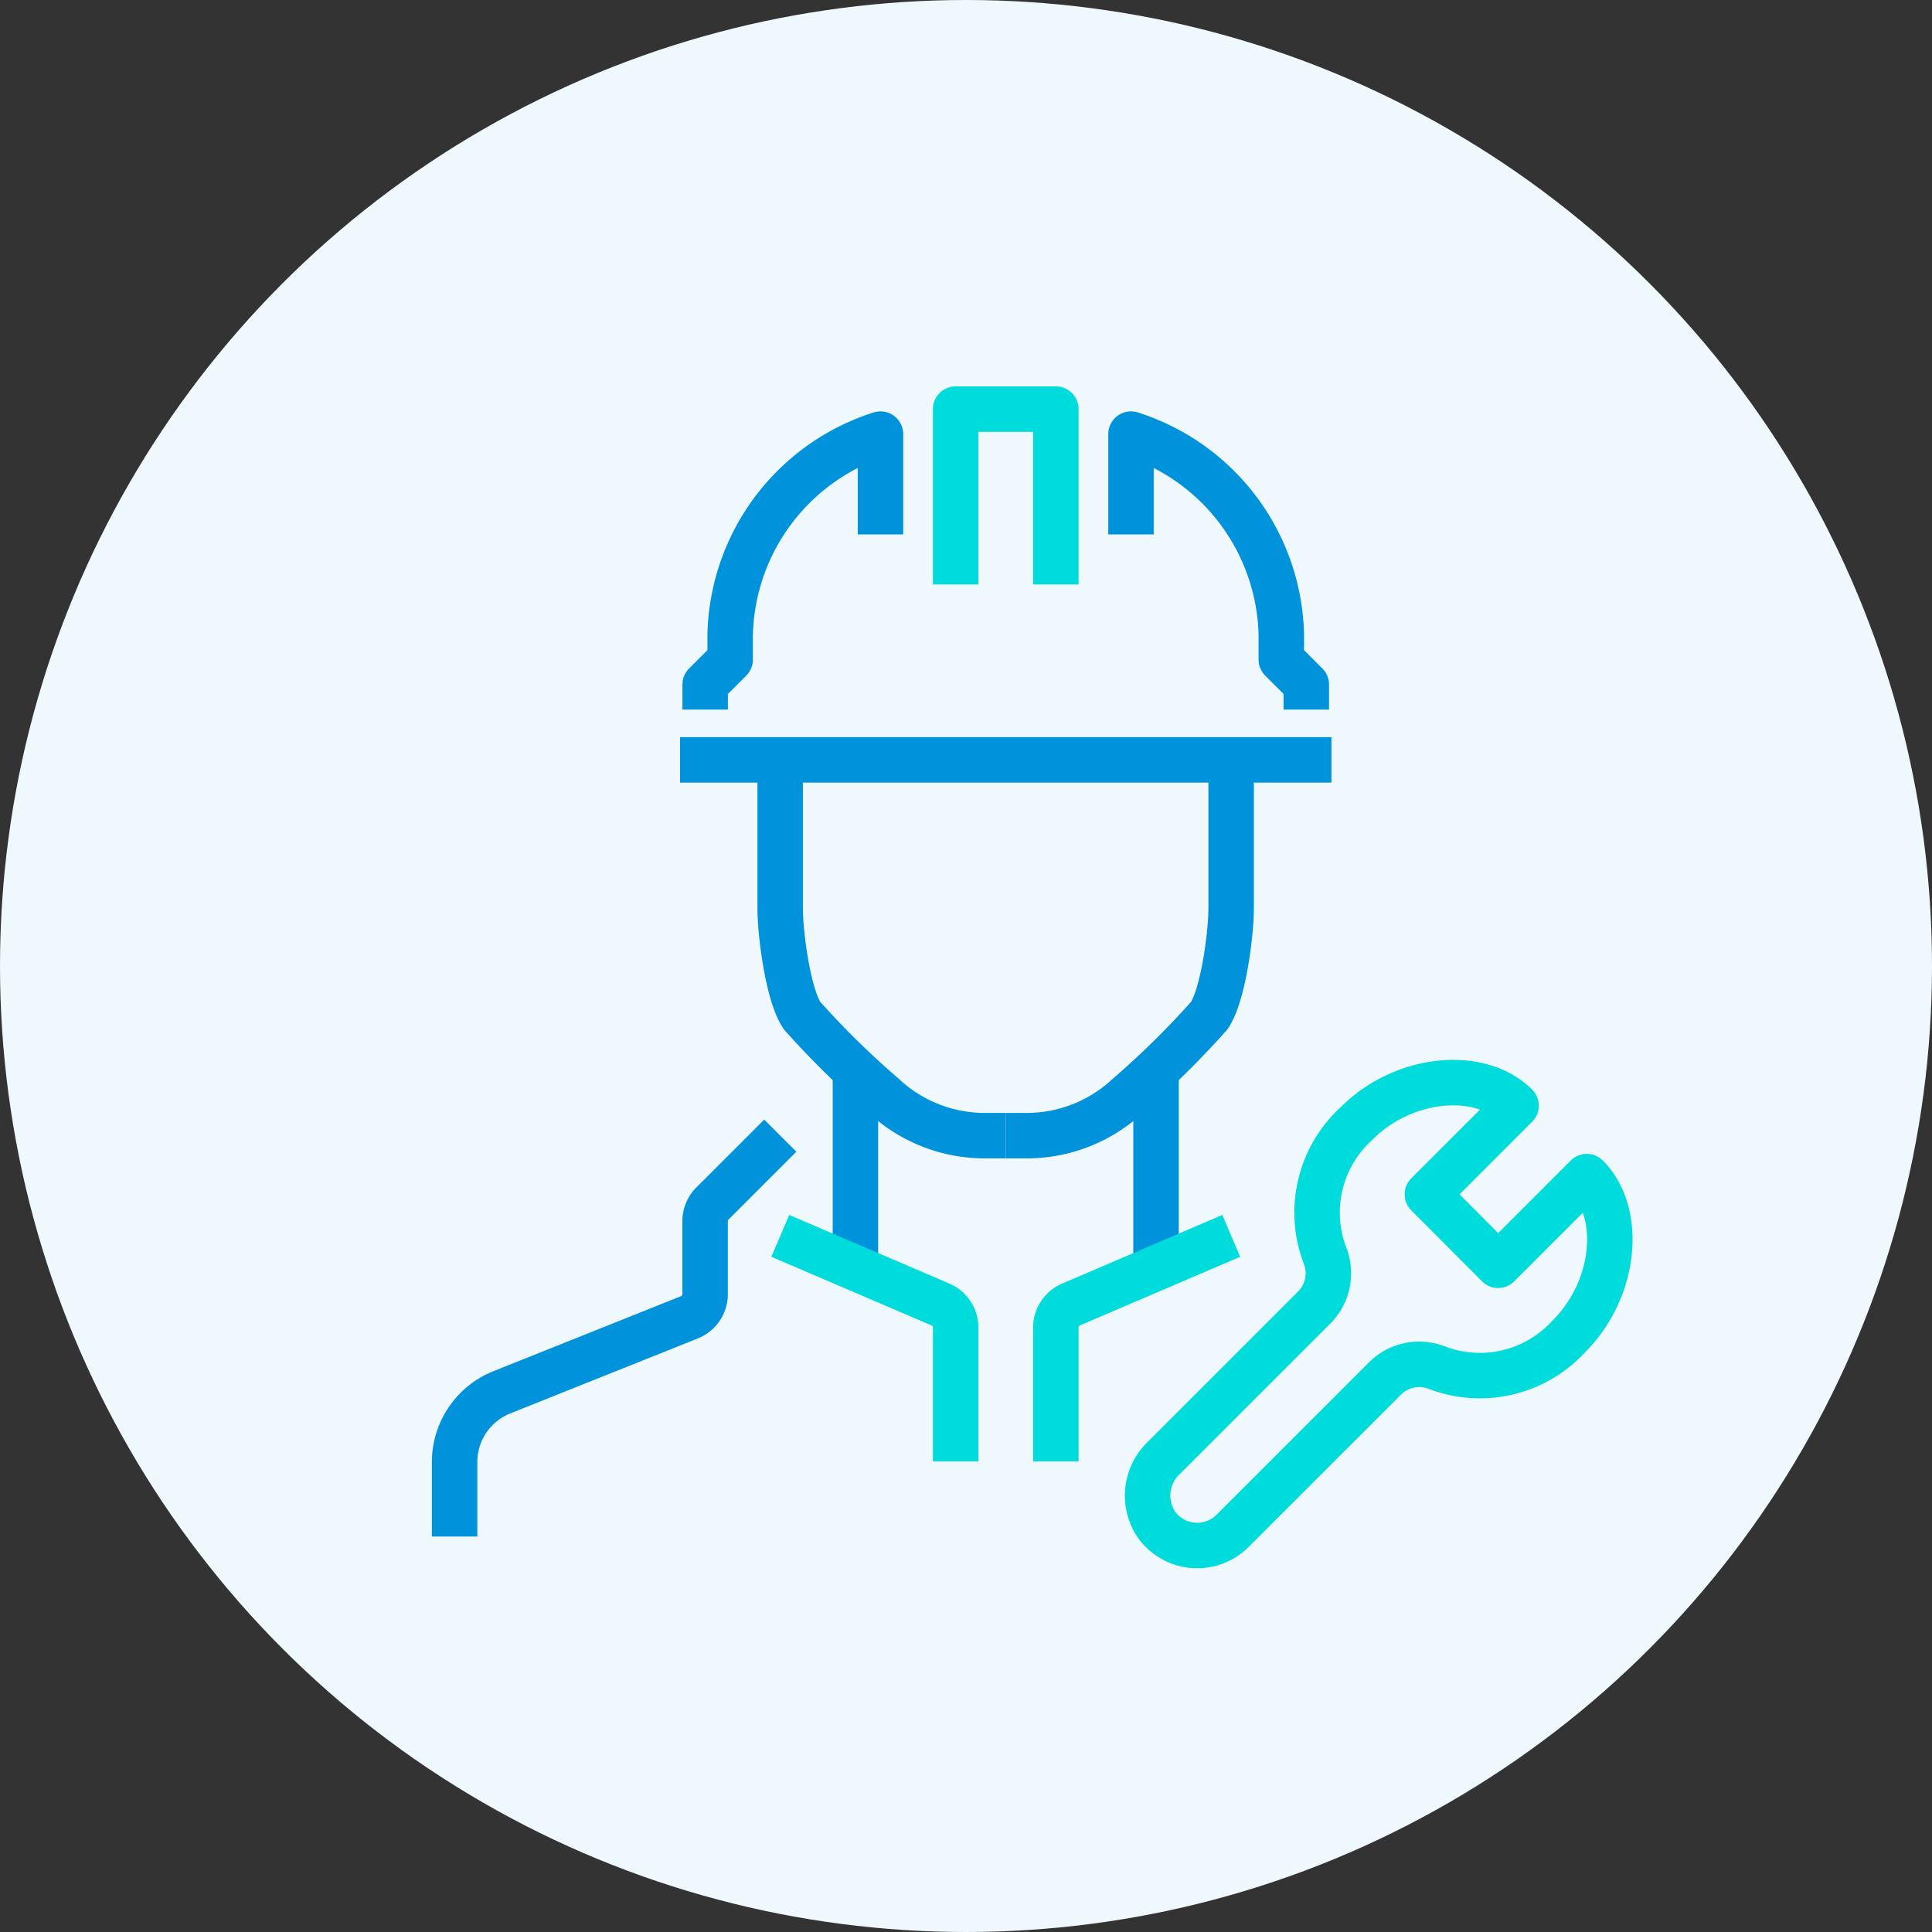 <svg xmlns="http://www.w3.org/2000/svg" xmlns:xlink="http://www.w3.org/1999/xlink" width="85" height="85" viewBox="0 0 85 85">
  <rect x="0" y="0" width="85" height="85" fill="#333333" stroke="none"/>
  <defs>
    <clipPath id="clip-path">
      <rect id="長方形_34113" data-name="長方形 34113" width="52.825" height="52" fill="none"/>
    </clipPath>
  </defs>
  <g id="グループ_118548" data-name="グループ 118548" transform="translate(-916 -633)">
    <circle id="楕円形_124" data-name="楕円形 124" cx="42.5" cy="42.5" r="42.5" transform="translate(916 633)" fill="#eff8fd"/>
    <g id="グループ_114463" data-name="グループ 114463" transform="translate(935 650)">
      <line id="線_1286" data-name="線 1286" y2="8.818" transform="translate(18.635 29.657)" fill="none" stroke="#0093db" stroke-linejoin="round" stroke-width="2"/>
      <g id="グループ_114462" data-name="グループ 114462">
        <g id="グループ_114461" data-name="グループ 114461" clip-path="url(#clip-path)">
          <path id="パス_68627" data-name="パス 68627" d="M15.329,32.964l-2.984,2.984a1.1,1.1,0,0,0-.323.779v3.206a1.1,1.1,0,0,1-.692,1.023l-8.251,3.3A3.307,3.307,0,0,0,1,47.327V50.6" fill="none" stroke="#0093db" stroke-linejoin="round" stroke-width="2"/>
          <path id="パス_68628" data-name="パス 68628" d="M15.329,37.373l7.047,3.02a1.1,1.1,0,0,1,.668,1.013v5.887" fill="none" stroke="#00dbdb" stroke-linejoin="round" stroke-width="2"/>
          <path id="パス_68629" data-name="パス 68629" d="M25.248,32.964h-.9a6.509,6.509,0,0,1-4.477-1.76,37.949,37.949,0,0,1-3.582-3.519c-.616-.907-.965-3.587-.965-4.737V16.431" fill="none" stroke="#0093db" stroke-linejoin="round" stroke-width="2"/>
          <line id="線_1287" data-name="線 1287" y2="8.818" transform="translate(31.861 29.657)" fill="none" stroke="#0093db" stroke-linejoin="round" stroke-width="2"/>
          <path id="パス_68630" data-name="パス 68630" d="M35.168,37.373l-7.047,3.02a1.1,1.1,0,0,0-.668,1.013v5.887" fill="none" stroke="#00dbdb" stroke-linejoin="round" stroke-width="2"/>
          <path id="パス_68631" data-name="パス 68631" d="M25.248,32.964h.9a6.509,6.509,0,0,0,4.477-1.76A37.949,37.949,0,0,0,34.2,27.685c.616-.907.965-3.587.965-4.737V16.431" fill="none" stroke="#0093db" stroke-linejoin="round" stroke-width="2"/>
          <path id="パス_68632" data-name="パス 68632" d="M23.044,8.715V1h4.409V8.715" fill="none" stroke="#00dbdb" stroke-linejoin="round" stroke-width="2"/>
          <line id="線_1288" data-name="線 1288" x1="28.657" transform="translate(10.92 16.431)" fill="none" stroke="#0093db" stroke-linejoin="round" stroke-width="2"/>
          <path id="パス_68633" data-name="パス 68633" d="M19.737,6.511V2.1a9.489,9.489,0,0,0-6.613,8.818v1.1l-1.1,1.1v1.1" fill="none" stroke="#0093db" stroke-linejoin="round" stroke-width="2"/>
          <path id="パス_68634" data-name="パス 68634" d="M30.759,6.511V2.1a9.489,9.489,0,0,1,6.613,8.818v1.1l1.1,1.1v1.1" fill="none" stroke="#0093db" stroke-linejoin="round" stroke-width="2"/>
          <path id="パス_68635" data-name="パス 68635" d="M50.811,34.767l-3.9,3.9L43.8,35.546l3.9-3.9c-1.589-1.589-4.94-1.3-7.015.779a5.3,5.3,0,0,0-1.37,5.869,2.133,2.133,0,0,1-.529,2.265l-6.59,6.59a2.286,2.286,0,0,0-.324,2.918,2.205,2.205,0,0,0,3.358.283L41.9,43.681a2.134,2.134,0,0,1,2.266-.529,5.3,5.3,0,0,0,5.869-1.371C52.106,39.707,52.4,36.356,50.811,34.767Z" fill="none" stroke="#00dbdb" stroke-linejoin="round" stroke-width="2"/>
        </g>
      </g>
    </g>
  </g>
</svg>
